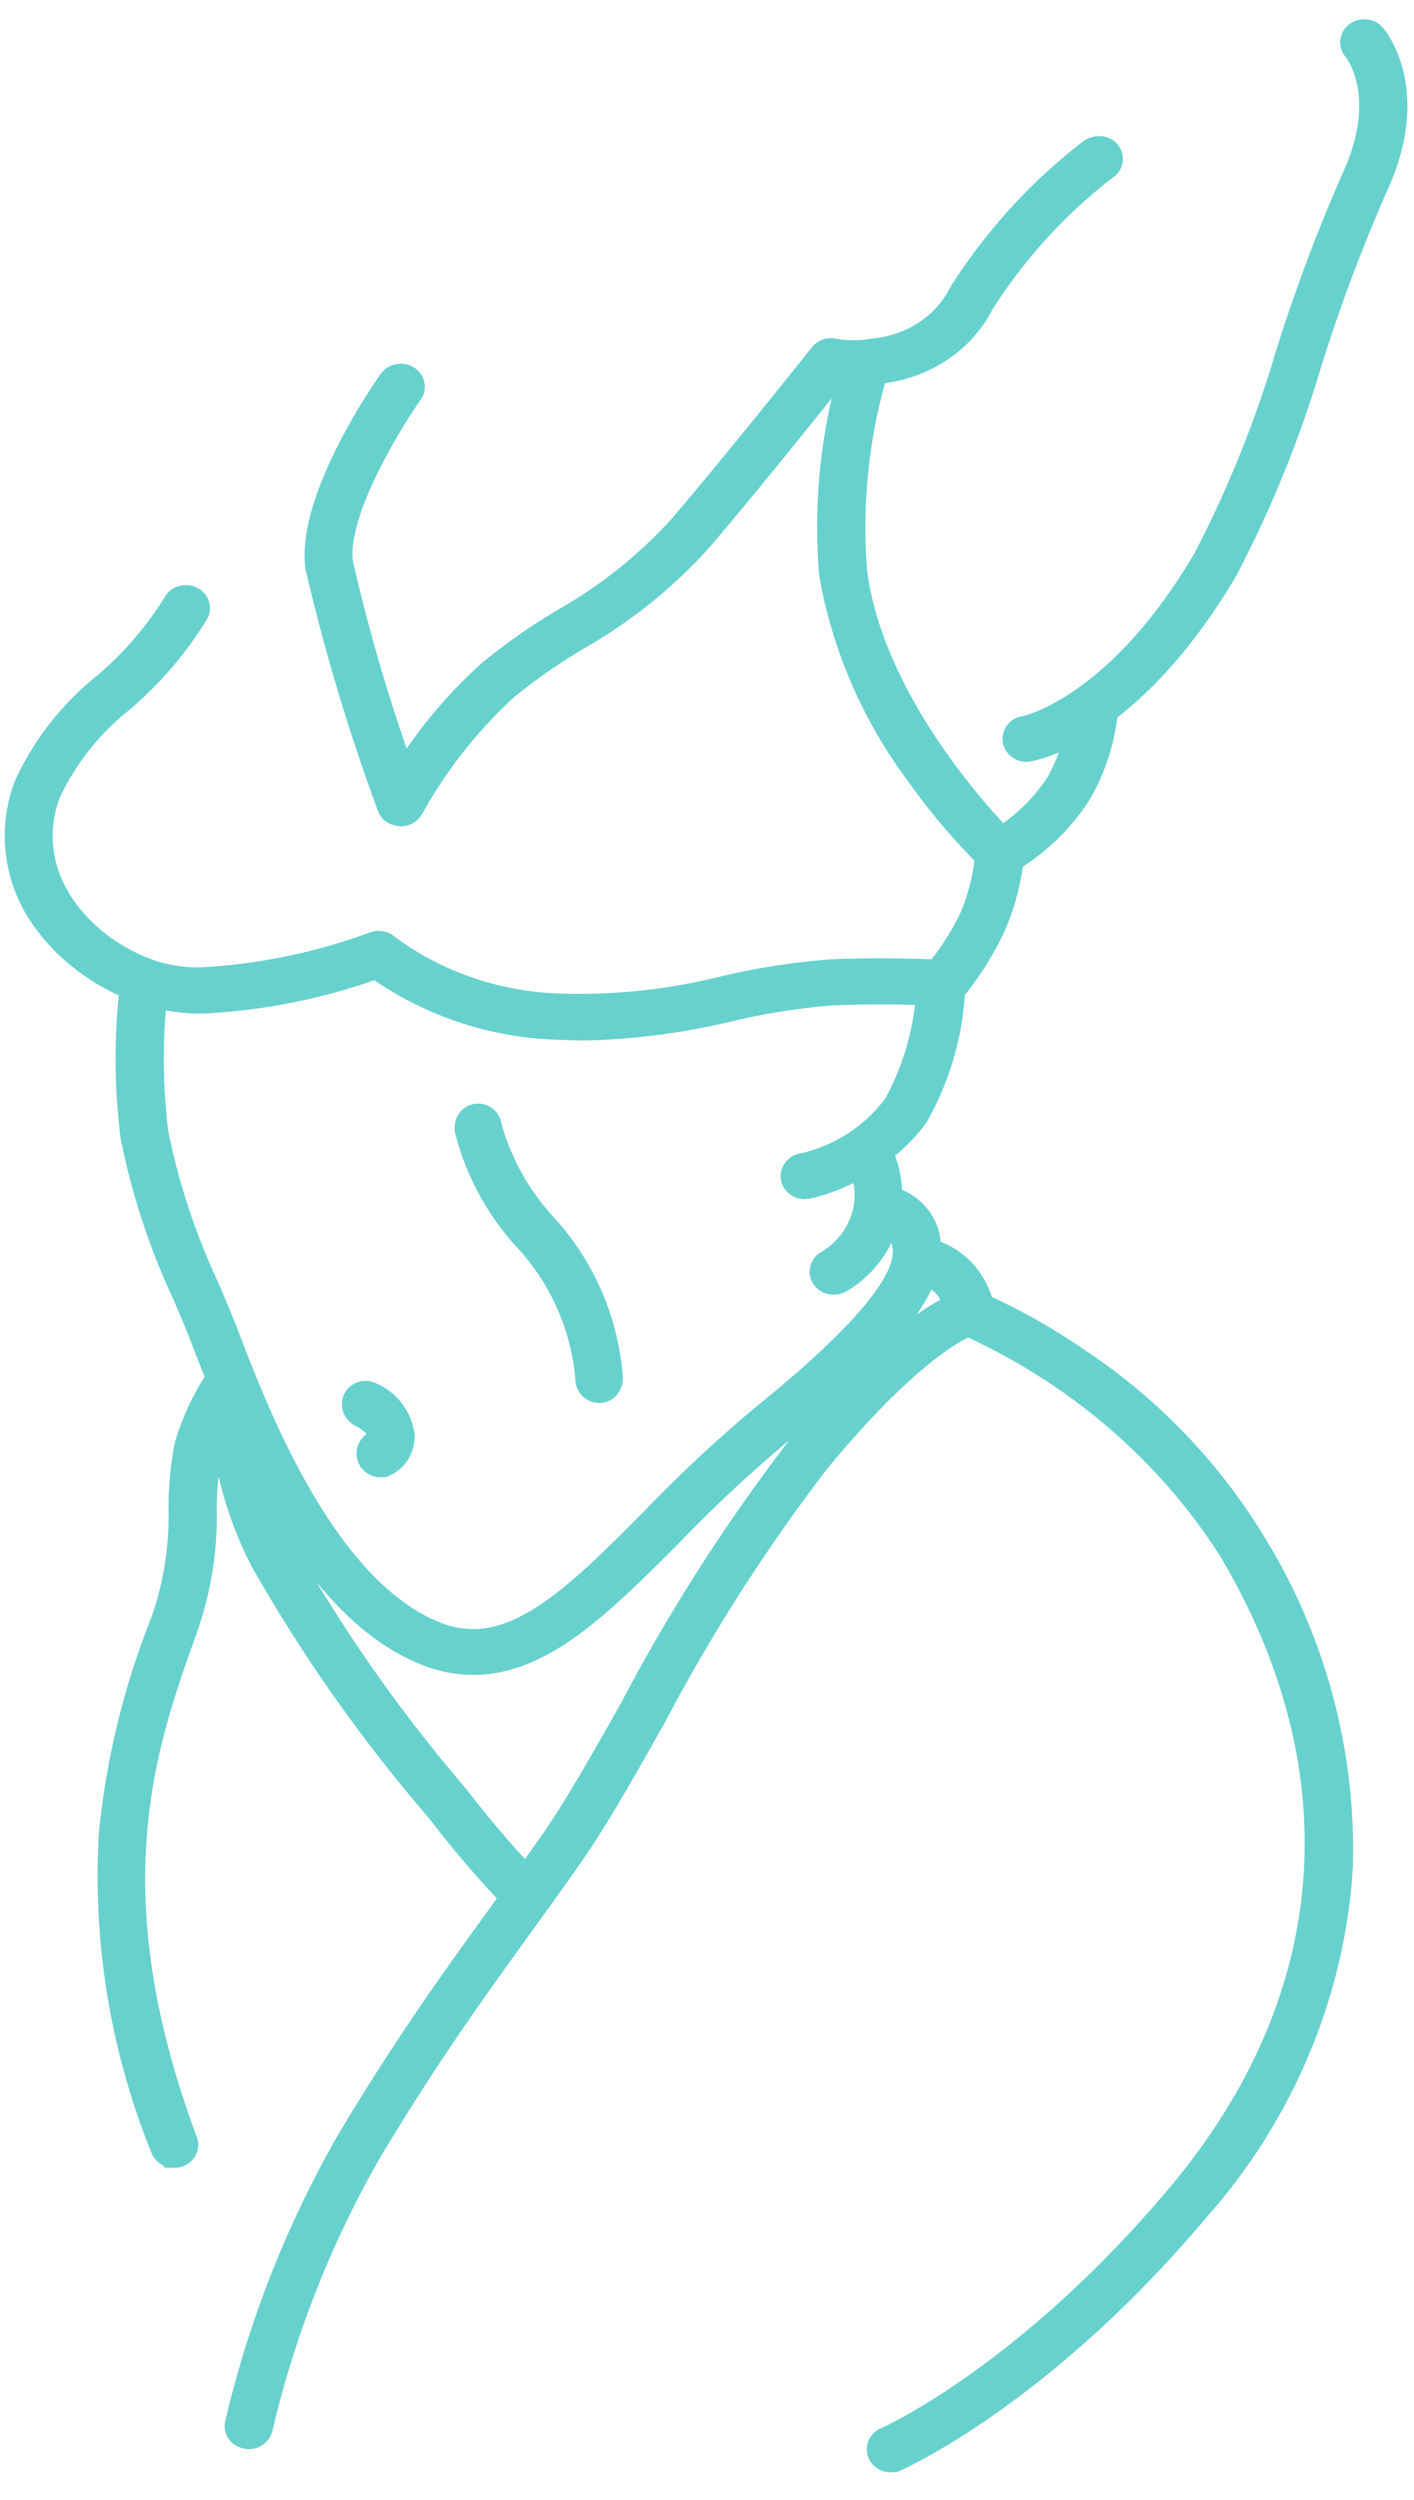 <svg xmlns="http://www.w3.org/2000/svg" width="43" height="76" viewBox="0 0 43 76"><g><g><g><path fill="#67d1ce" d="M11.328 42.013a.725.725 0 0 0-.83.314c-.206.34-.099.783.296 1.02.159.071.295.174.351.256a.724.724 0 0 0-.084 1.105.713.713 0 0 0 .502.204h.011l.175-.004.115-.053c.452-.208.747-.663.748-1.217a1.962 1.962 0 0 0-1.284-1.625z"/></g><g><path fill="#67d1ce" d="M15.964 56.522a32.43 32.43 0 0 1-1.625-1.926l-.301-.372A46.648 46.648 0 0 1 9.626 48.1c.904 1.103 1.962 2.027 3.195 2.512a4.196 4.196 0 0 0 1.565.31h.003c2.253 0 4.097-1.844 6.257-4.005a41.416 41.416 0 0 1 3.308-3.09l.045-.037a55.657 55.657 0 0 0-5.11 7.98c-.86 1.525-1.673 2.964-2.387 3.99-.181.26-.359.509-.538.76zm12.459-17.238c.071.071.122.152.175.231a7.28 7.28 0 0 0-.73.458c.186-.266.34-.522.454-.762.033.027.071.044.1.073zm-3.5-1.188a.69.69 0 0 0-.302.55c-.01.386.31.707.713.717h.022a.784.784 0 0 0 .386-.104 3.5 3.5 0 0 0 1.366-1.473c.018.067.038.13.043.223.035.61-.655 1.93-4.149 4.754-1.2 1-2.355 2.079-3.43 3.2-1.903 1.914-3.548 3.566-5.176 3.566a2.737 2.737 0 0 1-1.01-.2c-3.215-1.27-5.23-6.493-6.088-8.72a43.38 43.38 0 0 0-.27-.691l-.386-.914a20.278 20.278 0 0 1-1.526-4.618 18.263 18.263 0 0 1-.074-3.665c.371.063.748.102 1.142.094a18.405 18.405 0 0 0 5.199-1.014 10.41 10.41 0 0 0 5.73 1.814c.235.014.466.019.692.019h.013a21.024 21.024 0 0 0 4.475-.591c.98-.233 1.99-.391 2.989-.472a34.741 34.741 0 0 1 2.543-.018 7.893 7.893 0 0 1-.9 2.841 4.448 4.448 0 0 1-2.593 1.676.708.708 0 0 0-.592.689c0 .186.076.362.215.494a.74.74 0 0 0 .517.204h.003l.158-.017c.465-.1.9-.27 1.32-.472.156.812-.214 1.66-1.03 2.128zm3.247-3.962a9.046 9.046 0 0 0 1.173-3.887 9.456 9.456 0 0 0 1.217-1.958c.267-.622.45-1.274.545-1.94a6.804 6.804 0 0 0 2-1.986c.467-.785.759-1.639.873-2.552 1.074-.831 2.358-2.17 3.629-4.327a35.635 35.635 0 0 0 2.599-6.428 51.485 51.485 0 0 1 1.951-5.197C43.627 2.71 42.12.917 42.06.848a.735.735 0 0 0-.492-.258.736.736 0 0 0-.538.15.682.682 0 0 0-.118.98c.04.05.987 1.252-.097 3.58a52.887 52.887 0 0 0-2.009 5.359 34.426 34.426 0 0 1-2.484 6.165c-2.585 4.39-5.201 4.944-5.222 4.948a.705.705 0 0 0-.613.692c0 .386.33.7.733.7l.127-.017c.094-.016.4-.082.853-.271-.104.265-.211.529-.356.772-.353.531-.81 1-1.332 1.379-1.013-1.089-3.697-4.257-4.143-7.681a16.486 16.486 0 0 1 .543-5.696c1.421-.193 2.64-1.023 3.26-2.226a15.711 15.711 0 0 1 3.643-4.007.683.683 0 0 0 .213-.97c-.221-.322-.674-.413-1.055-.174a17.132 17.132 0 0 0-4.074 4.458c-.43.868-1.32 1.464-2.365 1.56a3.33 3.33 0 0 1-1.068.016.744.744 0 0 0-.78.256c-.021.026-2.413 3.04-4.253 5.2a13.964 13.964 0 0 1-3.479 2.782c-.8.475-1.567 1.012-2.302 1.613a14.945 14.945 0 0 0-2.285 2.597 54.01 54.01 0 0 1-1.632-5.685c-.19-1.379 1.463-4.08 2.059-4.918a.682.682 0 0 0-.196-.973.748.748 0 0 0-.551-.107.732.732 0 0 0-.468.293c-.106.15-2.605 3.675-2.29 5.93a60.9 60.9 0 0 0 2.202 7.355c.095.266.347.45.678.472h.018a.734.734 0 0 0 .648-.374 14.226 14.226 0 0 1 2.794-3.55 17.704 17.704 0 0 1 2.099-1.466 15.325 15.325 0 0 0 3.832-3.074c.683-.799 1.87-2.222 3.731-4.547a17.573 17.573 0 0 0-.378 5.404 14.713 14.713 0 0 0 2.709 6.248c.598.848 1.278 1.65 2.011 2.407a6.092 6.092 0 0 1-.423 1.575c-.238.504-.541.974-.877 1.42-.658-.022-2.017-.054-3.147.007a21.637 21.637 0 0 0-3.238.508c-1.556.39-3.161.57-4.77.53-1.875-.024-3.72-.644-5.16-1.72a.764.764 0 0 0-.768-.141 17.58 17.58 0 0 1-5.115 1.06 4.186 4.186 0 0 1-1.4-.196C2.7 28.507.99 26.517 1.812 24.26a7.506 7.506 0 0 1 2.117-2.673 11.529 11.529 0 0 0 2.374-2.771.688.688 0 0 0-.311-.946c-.358-.18-.802-.046-.977.274a10.148 10.148 0 0 1-2.065 2.4 8.77 8.77 0 0 0-2.504 3.213 4.701 4.701 0 0 0 .453 4.207c.65 1 1.603 1.786 2.713 2.3a19.288 19.288 0 0 0 .054 4.335 21.452 21.452 0 0 0 1.624 4.944c.13.304.252.593.371.882.07.173.158.398.26.662.088.228.19.492.301.772a7.846 7.846 0 0 0-.906 1.998 10.06 10.06 0 0 0-.19 2.048 9.307 9.307 0 0 1-.523 3.27 24.103 24.103 0 0 0-1.597 6.558A22.474 22.474 0 0 0 4.6 65.44c.064.17.192.306.354.385l.045.074.276.01.184-.012.095-.034a.709.709 0 0 0 .41-.366.665.665 0 0 0 .02-.528c-2.798-7.519-1.247-11.845.002-15.327.425-1.211.63-2.47.607-3.742a9.067 9.067 0 0 1 .053-1.015c.22.938.55 1.855.998 2.722a47.579 47.579 0 0 0 5.243 7.484l.284.35c.6.78 1.253 1.538 1.937 2.276l-.206.286c-1.414 1.955-2.876 3.976-4.638 6.93a32.425 32.425 0 0 0-3.419 8.692.666.666 0 0 0 .11.526c.109.157.276.261.53.306l.079.002h.02a.731.731 0 0 0 .698-.544 30.92 30.92 0 0 1 3.261-8.29c1.72-2.882 3.165-4.88 4.566-6.82l.167-.232c.476-.658.965-1.336 1.448-2.033.757-1.089 1.592-2.571 2.492-4.167a54.017 54.017 0 0 1 4.96-7.745c2.368-2.862 3.787-3.728 4.265-3.964 3.196 1.485 5.856 3.793 7.69 6.688 3.865 6.554 3.311 13.358-1.56 19.155-4.516 5.372-8.613 7.245-8.783 7.32a.702.702 0 0 0-.429.635.679.679 0 0 0 .213.498c.14.133.323.207.52.207l.206-.018.1-.046c.184-.082 4.56-2.059 9.309-7.709 2.63-2.968 4.203-6.742 4.435-10.64a18.157 18.157 0 0 0-2.736-10.098 18.058 18.058 0 0 0-5.421-5.613 19.277 19.277 0 0 0-2.821-1.612 2.82 2.82 0 0 0-.673-1.107 2.59 2.59 0 0 0-.887-.571c-.055-.695-.51-1.297-1.174-1.58a3.274 3.274 0 0 0-.21-1.032c.348-.3.674-.625.95-1.007z"/></g><g><path fill="#67d1ce" d="M15.254 34.183a.725.725 0 0 0-.807-.624c-.395.051-.675.413-.613.866a8.129 8.129 0 0 0 1.994 3.614 6.785 6.785 0 0 1 1.669 3.885.725.725 0 0 0 .71.73h.014c.395 0 .718-.32.722-.755a8.106 8.106 0 0 0-2.036-4.818 6.982 6.982 0 0 1-1.653-2.898z"/></g></g></g></svg>
